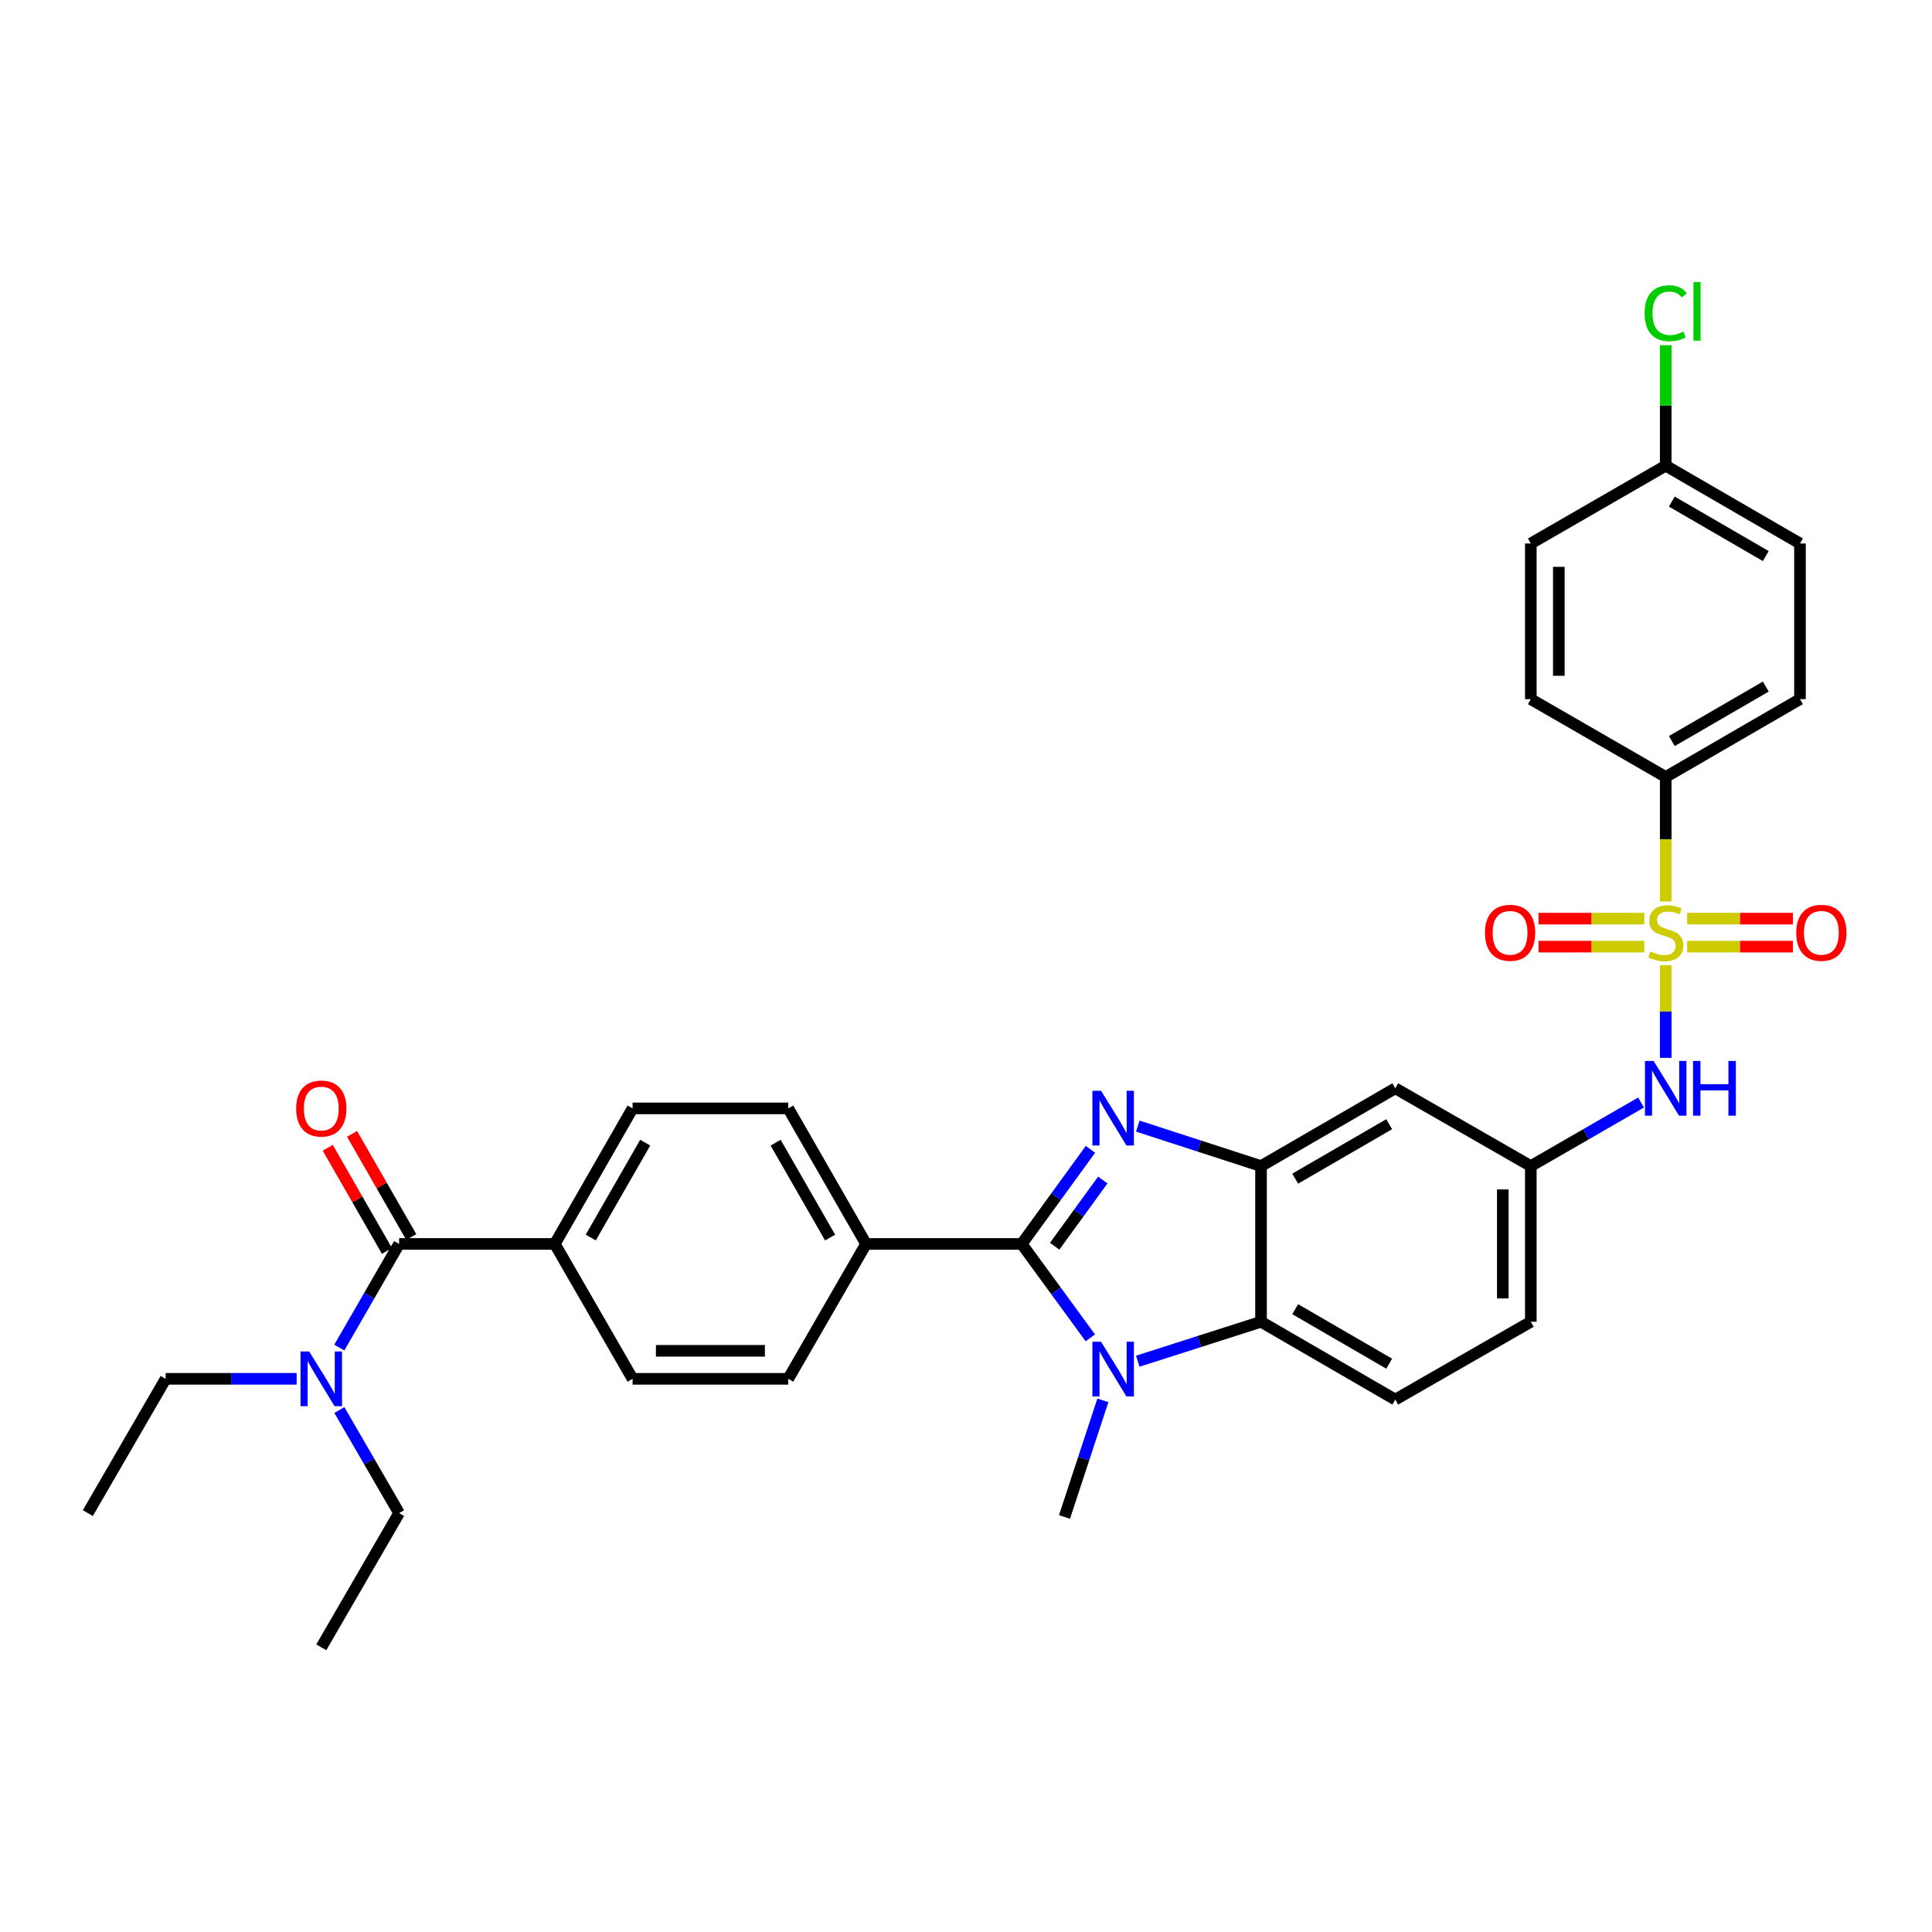 <?xml version='1.0' encoding='iso-8859-1'?>
<svg version='1.1' baseProfile='full'
              xmlns='http://www.w3.org/2000/svg'
                      xmlns:rdkit='http://www.rdkit.org/xml'
                      xmlns:xlink='http://www.w3.org/1999/xlink'
                  xml:space='preserve'
width='1000px' height='1000px' viewBox='0 0 1000 1000'>
<!-- END OF HEADER -->
<rect style='opacity:1.0;fill:#FFFFFF;stroke:none' width='1000' height='1000' x='0' y='0'> </rect>
<path class='bond-6' d='M 862.171,499.625 L 862.171,523.589' style='fill:none;fill-rule:evenodd;stroke:#CCCC00;stroke-width:6px;stroke-linecap:butt;stroke-linejoin:miter;stroke-opacity:1' />
<path class='bond-6' d='M 862.171,523.589 L 862.171,547.553' style='fill:none;fill-rule:evenodd;stroke:#0000FF;stroke-width:6px;stroke-linecap:butt;stroke-linejoin:miter;stroke-opacity:1' />
<path class='bond-7' d='M 862.171,466.596 L 862.171,434.376' style='fill:none;fill-rule:evenodd;stroke:#CCCC00;stroke-width:6px;stroke-linecap:butt;stroke-linejoin:miter;stroke-opacity:1' />
<path class='bond-7' d='M 862.171,434.376 L 862.171,402.157' style='fill:none;fill-rule:evenodd;stroke:#000000;stroke-width:6px;stroke-linecap:butt;stroke-linejoin:miter;stroke-opacity:1' />
<path class='bond-10' d='M 873.265,489.979 L 900.629,489.979' style='fill:none;fill-rule:evenodd;stroke:#CCCC00;stroke-width:6px;stroke-linecap:butt;stroke-linejoin:miter;stroke-opacity:1' />
<path class='bond-10' d='M 900.629,489.979 L 927.993,489.979' style='fill:none;fill-rule:evenodd;stroke:#FF0000;stroke-width:6px;stroke-linecap:butt;stroke-linejoin:miter;stroke-opacity:1' />
<path class='bond-10' d='M 873.265,475.483 L 900.629,475.483' style='fill:none;fill-rule:evenodd;stroke:#CCCC00;stroke-width:6px;stroke-linecap:butt;stroke-linejoin:miter;stroke-opacity:1' />
<path class='bond-10' d='M 900.629,475.483 L 927.993,475.483' style='fill:none;fill-rule:evenodd;stroke:#FF0000;stroke-width:6px;stroke-linecap:butt;stroke-linejoin:miter;stroke-opacity:1' />
<path class='bond-11' d='M 851.077,475.483 L 823.714,475.483' style='fill:none;fill-rule:evenodd;stroke:#CCCC00;stroke-width:6px;stroke-linecap:butt;stroke-linejoin:miter;stroke-opacity:1' />
<path class='bond-11' d='M 823.714,475.483 L 796.35,475.483' style='fill:none;fill-rule:evenodd;stroke:#FF0000;stroke-width:6px;stroke-linecap:butt;stroke-linejoin:miter;stroke-opacity:1' />
<path class='bond-11' d='M 851.077,489.979 L 823.714,489.979' style='fill:none;fill-rule:evenodd;stroke:#CCCC00;stroke-width:6px;stroke-linecap:butt;stroke-linejoin:miter;stroke-opacity:1' />
<path class='bond-11' d='M 823.714,489.979 L 796.35,489.979' style='fill:none;fill-rule:evenodd;stroke:#FF0000;stroke-width:6px;stroke-linecap:butt;stroke-linejoin:miter;stroke-opacity:1' />
<path class='bond-0' d='M 528.834,643.863 L 546.622,619.385' style='fill:none;fill-rule:evenodd;stroke:#000000;stroke-width:6px;stroke-linecap:butt;stroke-linejoin:miter;stroke-opacity:1' />
<path class='bond-0' d='M 546.622,619.385 L 564.411,594.908' style='fill:none;fill-rule:evenodd;stroke:#0000FF;stroke-width:6px;stroke-linecap:butt;stroke-linejoin:miter;stroke-opacity:1' />
<path class='bond-0' d='M 545.897,645.041 L 558.349,627.907' style='fill:none;fill-rule:evenodd;stroke:#000000;stroke-width:6px;stroke-linecap:butt;stroke-linejoin:miter;stroke-opacity:1' />
<path class='bond-0' d='M 558.349,627.907 L 570.801,610.773' style='fill:none;fill-rule:evenodd;stroke:#0000FF;stroke-width:6px;stroke-linecap:butt;stroke-linejoin:miter;stroke-opacity:1' />
<path class='bond-9' d='M 528.834,643.863 L 448.276,643.863' style='fill:none;fill-rule:evenodd;stroke:#000000;stroke-width:6px;stroke-linecap:butt;stroke-linejoin:miter;stroke-opacity:1' />
<path class='bond-35' d='M 528.834,643.863 L 546.594,668.17' style='fill:none;fill-rule:evenodd;stroke:#000000;stroke-width:6px;stroke-linecap:butt;stroke-linejoin:miter;stroke-opacity:1' />
<path class='bond-35' d='M 546.594,668.17 L 564.353,692.478' style='fill:none;fill-rule:evenodd;stroke:#0000FF;stroke-width:6px;stroke-linecap:butt;stroke-linejoin:miter;stroke-opacity:1' />
<path class='bond-1' d='M 588.915,582.871 L 620.809,593.217' style='fill:none;fill-rule:evenodd;stroke:#0000FF;stroke-width:6px;stroke-linecap:butt;stroke-linejoin:miter;stroke-opacity:1' />
<path class='bond-1' d='M 620.809,593.217 L 652.703,603.563' style='fill:none;fill-rule:evenodd;stroke:#000000;stroke-width:6px;stroke-linecap:butt;stroke-linejoin:miter;stroke-opacity:1' />
<path class='bond-2' d='M 588.913,704.562 L 620.808,694.35' style='fill:none;fill-rule:evenodd;stroke:#0000FF;stroke-width:6px;stroke-linecap:butt;stroke-linejoin:miter;stroke-opacity:1' />
<path class='bond-2' d='M 620.808,694.35 L 652.703,684.138' style='fill:none;fill-rule:evenodd;stroke:#000000;stroke-width:6px;stroke-linecap:butt;stroke-linejoin:miter;stroke-opacity:1' />
<path class='bond-24' d='M 570.842,724.818 L 560.912,755.001' style='fill:none;fill-rule:evenodd;stroke:#0000FF;stroke-width:6px;stroke-linecap:butt;stroke-linejoin:miter;stroke-opacity:1' />
<path class='bond-24' d='M 560.912,755.001 L 550.981,785.183' style='fill:none;fill-rule:evenodd;stroke:#000000;stroke-width:6px;stroke-linecap:butt;stroke-linejoin:miter;stroke-opacity:1' />
<path class='bond-3' d='M 652.703,603.563 L 722.196,563.305' style='fill:none;fill-rule:evenodd;stroke:#000000;stroke-width:6px;stroke-linecap:butt;stroke-linejoin:miter;stroke-opacity:1' />
<path class='bond-3' d='M 670.394,610.068 L 719.038,581.887' style='fill:none;fill-rule:evenodd;stroke:#000000;stroke-width:6px;stroke-linecap:butt;stroke-linejoin:miter;stroke-opacity:1' />
<path class='bond-34' d='M 652.703,603.563 L 652.703,684.138' style='fill:none;fill-rule:evenodd;stroke:#000000;stroke-width:6px;stroke-linecap:butt;stroke-linejoin:miter;stroke-opacity:1' />
<path class='bond-4' d='M 652.703,684.138 L 722.196,724.42' style='fill:none;fill-rule:evenodd;stroke:#000000;stroke-width:6px;stroke-linecap:butt;stroke-linejoin:miter;stroke-opacity:1' />
<path class='bond-4' d='M 670.397,677.639 L 719.042,705.837' style='fill:none;fill-rule:evenodd;stroke:#000000;stroke-width:6px;stroke-linecap:butt;stroke-linejoin:miter;stroke-opacity:1' />
<path class='bond-5' d='M 206.57,643.863 L 287.16,643.863' style='fill:none;fill-rule:evenodd;stroke:#000000;stroke-width:6px;stroke-linecap:butt;stroke-linejoin:miter;stroke-opacity:1' />
<path class='bond-15' d='M 206.57,643.863 L 191.098,670.682' style='fill:none;fill-rule:evenodd;stroke:#000000;stroke-width:6px;stroke-linecap:butt;stroke-linejoin:miter;stroke-opacity:1' />
<path class='bond-15' d='M 191.098,670.682 L 175.626,697.502' style='fill:none;fill-rule:evenodd;stroke:#0000FF;stroke-width:6px;stroke-linecap:butt;stroke-linejoin:miter;stroke-opacity:1' />
<path class='bond-16' d='M 212.856,640.254 L 197.536,613.565' style='fill:none;fill-rule:evenodd;stroke:#000000;stroke-width:6px;stroke-linecap:butt;stroke-linejoin:miter;stroke-opacity:1' />
<path class='bond-16' d='M 197.536,613.565 L 182.215,586.876' style='fill:none;fill-rule:evenodd;stroke:#FF0000;stroke-width:6px;stroke-linecap:butt;stroke-linejoin:miter;stroke-opacity:1' />
<path class='bond-16' d='M 200.284,647.471 L 184.964,620.782' style='fill:none;fill-rule:evenodd;stroke:#000000;stroke-width:6px;stroke-linecap:butt;stroke-linejoin:miter;stroke-opacity:1' />
<path class='bond-16' d='M 184.964,620.782 L 169.643,594.092' style='fill:none;fill-rule:evenodd;stroke:#FF0000;stroke-width:6px;stroke-linecap:butt;stroke-linejoin:miter;stroke-opacity:1' />
<path class='bond-14' d='M 849.416,570.659 L 820.882,587.111' style='fill:none;fill-rule:evenodd;stroke:#0000FF;stroke-width:6px;stroke-linecap:butt;stroke-linejoin:miter;stroke-opacity:1' />
<path class='bond-14' d='M 820.882,587.111 L 792.349,603.563' style='fill:none;fill-rule:evenodd;stroke:#000000;stroke-width:6px;stroke-linecap:butt;stroke-linejoin:miter;stroke-opacity:1' />
<path class='bond-21' d='M 862.171,402.157 L 931.664,361.874' style='fill:none;fill-rule:evenodd;stroke:#000000;stroke-width:6px;stroke-linecap:butt;stroke-linejoin:miter;stroke-opacity:1' />
<path class='bond-21' d='M 865.325,383.573 L 913.97,355.375' style='fill:none;fill-rule:evenodd;stroke:#000000;stroke-width:6px;stroke-linecap:butt;stroke-linejoin:miter;stroke-opacity:1' />
<path class='bond-22' d='M 862.171,402.157 L 792.349,361.874' style='fill:none;fill-rule:evenodd;stroke:#000000;stroke-width:6px;stroke-linecap:butt;stroke-linejoin:miter;stroke-opacity:1' />
<path class='bond-8' d='M 722.196,563.305 L 792.349,603.563' style='fill:none;fill-rule:evenodd;stroke:#000000;stroke-width:6px;stroke-linecap:butt;stroke-linejoin:miter;stroke-opacity:1' />
<path class='bond-17' d='M 448.276,643.863 L 407.993,713.677' style='fill:none;fill-rule:evenodd;stroke:#000000;stroke-width:6px;stroke-linecap:butt;stroke-linejoin:miter;stroke-opacity:1' />
<path class='bond-18' d='M 448.276,643.863 L 407.993,573.702' style='fill:none;fill-rule:evenodd;stroke:#000000;stroke-width:6px;stroke-linecap:butt;stroke-linejoin:miter;stroke-opacity:1' />
<path class='bond-18' d='M 429.662,640.556 L 401.464,591.444' style='fill:none;fill-rule:evenodd;stroke:#000000;stroke-width:6px;stroke-linecap:butt;stroke-linejoin:miter;stroke-opacity:1' />
<path class='bond-12' d='M 722.196,724.42 L 792.349,684.138' style='fill:none;fill-rule:evenodd;stroke:#000000;stroke-width:6px;stroke-linecap:butt;stroke-linejoin:miter;stroke-opacity:1' />
<path class='bond-13' d='M 287.16,643.863 L 327.419,573.702' style='fill:none;fill-rule:evenodd;stroke:#000000;stroke-width:6px;stroke-linecap:butt;stroke-linejoin:miter;stroke-opacity:1' />
<path class='bond-13' d='M 305.772,640.553 L 333.954,591.44' style='fill:none;fill-rule:evenodd;stroke:#000000;stroke-width:6px;stroke-linecap:butt;stroke-linejoin:miter;stroke-opacity:1' />
<path class='bond-36' d='M 287.16,643.863 L 327.419,713.677' style='fill:none;fill-rule:evenodd;stroke:#000000;stroke-width:6px;stroke-linecap:butt;stroke-linejoin:miter;stroke-opacity:1' />
<path class='bond-23' d='M 792.349,603.563 L 792.349,684.138' style='fill:none;fill-rule:evenodd;stroke:#000000;stroke-width:6px;stroke-linecap:butt;stroke-linejoin:miter;stroke-opacity:1' />
<path class='bond-23' d='M 777.853,615.65 L 777.853,672.051' style='fill:none;fill-rule:evenodd;stroke:#000000;stroke-width:6px;stroke-linecap:butt;stroke-linejoin:miter;stroke-opacity:1' />
<path class='bond-29' d='M 175.665,729.845 L 191.118,756.512' style='fill:none;fill-rule:evenodd;stroke:#0000FF;stroke-width:6px;stroke-linecap:butt;stroke-linejoin:miter;stroke-opacity:1' />
<path class='bond-29' d='M 191.118,756.512 L 206.57,783.178' style='fill:none;fill-rule:evenodd;stroke:#000000;stroke-width:6px;stroke-linecap:butt;stroke-linejoin:miter;stroke-opacity:1' />
<path class='bond-30' d='M 153.541,713.677 L 119.639,713.677' style='fill:none;fill-rule:evenodd;stroke:#0000FF;stroke-width:6px;stroke-linecap:butt;stroke-linejoin:miter;stroke-opacity:1' />
<path class='bond-30' d='M 119.639,713.677 L 85.737,713.677' style='fill:none;fill-rule:evenodd;stroke:#000000;stroke-width:6px;stroke-linecap:butt;stroke-linejoin:miter;stroke-opacity:1' />
<path class='bond-20' d='M 407.993,713.677 L 327.419,713.677' style='fill:none;fill-rule:evenodd;stroke:#000000;stroke-width:6px;stroke-linecap:butt;stroke-linejoin:miter;stroke-opacity:1' />
<path class='bond-20' d='M 395.907,699.181 L 339.505,699.181' style='fill:none;fill-rule:evenodd;stroke:#000000;stroke-width:6px;stroke-linecap:butt;stroke-linejoin:miter;stroke-opacity:1' />
<path class='bond-19' d='M 407.993,573.702 L 327.419,573.702' style='fill:none;fill-rule:evenodd;stroke:#000000;stroke-width:6px;stroke-linecap:butt;stroke-linejoin:miter;stroke-opacity:1' />
<path class='bond-27' d='M 931.664,361.874 L 931.664,281.316' style='fill:none;fill-rule:evenodd;stroke:#000000;stroke-width:6px;stroke-linecap:butt;stroke-linejoin:miter;stroke-opacity:1' />
<path class='bond-26' d='M 792.349,361.874 L 792.349,281.316' style='fill:none;fill-rule:evenodd;stroke:#000000;stroke-width:6px;stroke-linecap:butt;stroke-linejoin:miter;stroke-opacity:1' />
<path class='bond-26' d='M 806.845,349.79 L 806.845,293.399' style='fill:none;fill-rule:evenodd;stroke:#000000;stroke-width:6px;stroke-linecap:butt;stroke-linejoin:miter;stroke-opacity:1' />
<path class='bond-25' d='M 862.171,241.041 L 792.349,281.316' style='fill:none;fill-rule:evenodd;stroke:#000000;stroke-width:6px;stroke-linecap:butt;stroke-linejoin:miter;stroke-opacity:1' />
<path class='bond-28' d='M 862.171,241.041 L 862.171,209.861' style='fill:none;fill-rule:evenodd;stroke:#000000;stroke-width:6px;stroke-linecap:butt;stroke-linejoin:miter;stroke-opacity:1' />
<path class='bond-28' d='M 862.171,209.861 L 862.171,178.681' style='fill:none;fill-rule:evenodd;stroke:#00CC00;stroke-width:6px;stroke-linecap:butt;stroke-linejoin:miter;stroke-opacity:1' />
<path class='bond-33' d='M 862.171,241.041 L 931.664,281.316' style='fill:none;fill-rule:evenodd;stroke:#000000;stroke-width:6px;stroke-linecap:butt;stroke-linejoin:miter;stroke-opacity:1' />
<path class='bond-33' d='M 865.326,259.624 L 913.971,287.817' style='fill:none;fill-rule:evenodd;stroke:#000000;stroke-width:6px;stroke-linecap:butt;stroke-linejoin:miter;stroke-opacity:1' />
<path class='bond-31' d='M 206.57,783.178 L 166.295,852.654' style='fill:none;fill-rule:evenodd;stroke:#000000;stroke-width:6px;stroke-linecap:butt;stroke-linejoin:miter;stroke-opacity:1' />
<path class='bond-32' d='M 85.737,713.677 L 45.455,783.178' style='fill:none;fill-rule:evenodd;stroke:#000000;stroke-width:6px;stroke-linecap:butt;stroke-linejoin:miter;stroke-opacity:1' />
<path  class='atom-0' d='M 854.171 492.451
Q 854.491 492.571, 855.811 493.131
Q 857.131 493.691, 858.571 494.051
Q 860.051 494.371, 861.491 494.371
Q 864.171 494.371, 865.731 493.091
Q 867.291 491.771, 867.291 489.491
Q 867.291 487.931, 866.491 486.971
Q 865.731 486.011, 864.531 485.491
Q 863.331 484.971, 861.331 484.371
Q 858.811 483.611, 857.291 482.891
Q 855.811 482.171, 854.731 480.651
Q 853.691 479.131, 853.691 476.571
Q 853.691 473.011, 856.091 470.811
Q 858.531 468.611, 863.331 468.611
Q 866.611 468.611, 870.331 470.171
L 869.411 473.251
Q 866.011 471.851, 863.451 471.851
Q 860.691 471.851, 859.171 473.011
Q 857.651 474.131, 857.691 476.091
Q 857.691 477.611, 858.451 478.531
Q 859.251 479.451, 860.371 479.971
Q 861.531 480.491, 863.451 481.091
Q 866.011 481.891, 867.531 482.691
Q 869.051 483.491, 870.131 485.131
Q 871.251 486.731, 871.251 489.491
Q 871.251 493.411, 868.611 495.531
Q 866.011 497.611, 861.651 497.611
Q 859.131 497.611, 857.211 497.051
Q 855.331 496.531, 853.091 495.611
L 854.171 492.451
' fill='#CCCC00'/>
<path  class='atom-2' d='M 569.904 564.575
L 579.184 579.575
Q 580.104 581.055, 581.584 583.735
Q 583.064 586.415, 583.144 586.575
L 583.144 564.575
L 586.904 564.575
L 586.904 592.895
L 583.024 592.895
L 573.064 576.495
Q 571.904 574.575, 570.664 572.375
Q 569.464 570.175, 569.104 569.495
L 569.104 592.895
L 565.424 592.895
L 565.424 564.575
L 569.904 564.575
' fill='#0000FF'/>
<path  class='atom-3' d='M 569.904 694.484
L 579.184 709.484
Q 580.104 710.964, 581.584 713.644
Q 583.064 716.324, 583.144 716.484
L 583.144 694.484
L 586.904 694.484
L 586.904 722.804
L 583.024 722.804
L 573.064 706.404
Q 571.904 704.484, 570.664 702.284
Q 569.464 700.084, 569.104 699.404
L 569.104 722.804
L 565.424 722.804
L 565.424 694.484
L 569.904 694.484
' fill='#0000FF'/>
<path  class='atom-7' d='M 855.911 549.145
L 865.191 564.145
Q 866.111 565.625, 867.591 568.305
Q 869.071 570.985, 869.151 571.145
L 869.151 549.145
L 872.911 549.145
L 872.911 577.465
L 869.031 577.465
L 859.071 561.065
Q 857.911 559.145, 856.671 556.945
Q 855.471 554.745, 855.111 554.065
L 855.111 577.465
L 851.431 577.465
L 851.431 549.145
L 855.911 549.145
' fill='#0000FF'/>
<path  class='atom-7' d='M 876.311 549.145
L 880.151 549.145
L 880.151 561.185
L 894.631 561.185
L 894.631 549.145
L 898.471 549.145
L 898.471 577.465
L 894.631 577.465
L 894.631 564.385
L 880.151 564.385
L 880.151 577.465
L 876.311 577.465
L 876.311 549.145
' fill='#0000FF'/>
<path  class='atom-11' d='M 929.729 482.811
Q 929.729 476.011, 933.089 472.211
Q 936.449 468.411, 942.729 468.411
Q 949.009 468.411, 952.369 472.211
Q 955.729 476.011, 955.729 482.811
Q 955.729 489.691, 952.329 493.611
Q 948.929 497.491, 942.729 497.491
Q 936.489 497.491, 933.089 493.611
Q 929.729 489.731, 929.729 482.811
M 942.729 494.291
Q 947.049 494.291, 949.369 491.411
Q 951.729 488.491, 951.729 482.811
Q 951.729 477.251, 949.369 474.451
Q 947.049 471.611, 942.729 471.611
Q 938.409 471.611, 936.049 474.411
Q 933.729 477.211, 933.729 482.811
Q 933.729 488.531, 936.049 491.411
Q 938.409 494.291, 942.729 494.291
' fill='#FF0000'/>
<path  class='atom-12' d='M 768.613 482.811
Q 768.613 476.011, 771.973 472.211
Q 775.333 468.411, 781.613 468.411
Q 787.893 468.411, 791.253 472.211
Q 794.613 476.011, 794.613 482.811
Q 794.613 489.691, 791.213 493.611
Q 787.813 497.491, 781.613 497.491
Q 775.373 497.491, 771.973 493.611
Q 768.613 489.731, 768.613 482.811
M 781.613 494.291
Q 785.933 494.291, 788.253 491.411
Q 790.613 488.491, 790.613 482.811
Q 790.613 477.251, 788.253 474.451
Q 785.933 471.611, 781.613 471.611
Q 777.293 471.611, 774.933 474.411
Q 772.613 477.211, 772.613 482.811
Q 772.613 488.531, 774.933 491.411
Q 777.293 494.291, 781.613 494.291
' fill='#FF0000'/>
<path  class='atom-16' d='M 160.035 699.517
L 169.315 714.517
Q 170.235 715.997, 171.715 718.677
Q 173.195 721.357, 173.275 721.517
L 173.275 699.517
L 177.035 699.517
L 177.035 727.837
L 173.155 727.837
L 163.195 711.437
Q 162.035 709.517, 160.795 707.317
Q 159.595 705.117, 159.235 704.437
L 159.235 727.837
L 155.555 727.837
L 155.555 699.517
L 160.035 699.517
' fill='#0000FF'/>
<path  class='atom-17' d='M 153.295 573.782
Q 153.295 566.982, 156.655 563.182
Q 160.015 559.382, 166.295 559.382
Q 172.575 559.382, 175.935 563.182
Q 179.295 566.982, 179.295 573.782
Q 179.295 580.662, 175.895 584.582
Q 172.495 588.462, 166.295 588.462
Q 160.055 588.462, 156.655 584.582
Q 153.295 580.702, 153.295 573.782
M 166.295 585.262
Q 170.615 585.262, 172.935 582.382
Q 175.295 579.462, 175.295 573.782
Q 175.295 568.222, 172.935 565.422
Q 170.615 562.582, 166.295 562.582
Q 161.975 562.582, 159.615 565.382
Q 157.295 568.182, 157.295 573.782
Q 157.295 579.502, 159.615 582.382
Q 161.975 585.262, 166.295 585.262
' fill='#FF0000'/>
<path  class='atom-29' d='M 851.251 162.123
Q 851.251 155.083, 854.531 151.403
Q 857.851 147.683, 864.131 147.683
Q 869.971 147.683, 873.091 151.803
L 870.451 153.963
Q 868.171 150.963, 864.131 150.963
Q 859.851 150.963, 857.571 153.843
Q 855.331 156.683, 855.331 162.123
Q 855.331 167.723, 857.651 170.603
Q 860.011 173.483, 864.571 173.483
Q 867.691 173.483, 871.331 171.603
L 872.451 174.603
Q 870.971 175.563, 868.731 176.123
Q 866.491 176.683, 864.011 176.683
Q 857.851 176.683, 854.531 172.923
Q 851.251 169.163, 851.251 162.123
' fill='#00CC00'/>
<path  class='atom-29' d='M 876.531 145.963
L 880.211 145.963
L 880.211 176.323
L 876.531 176.323
L 876.531 145.963
' fill='#00CC00'/>
</svg>
